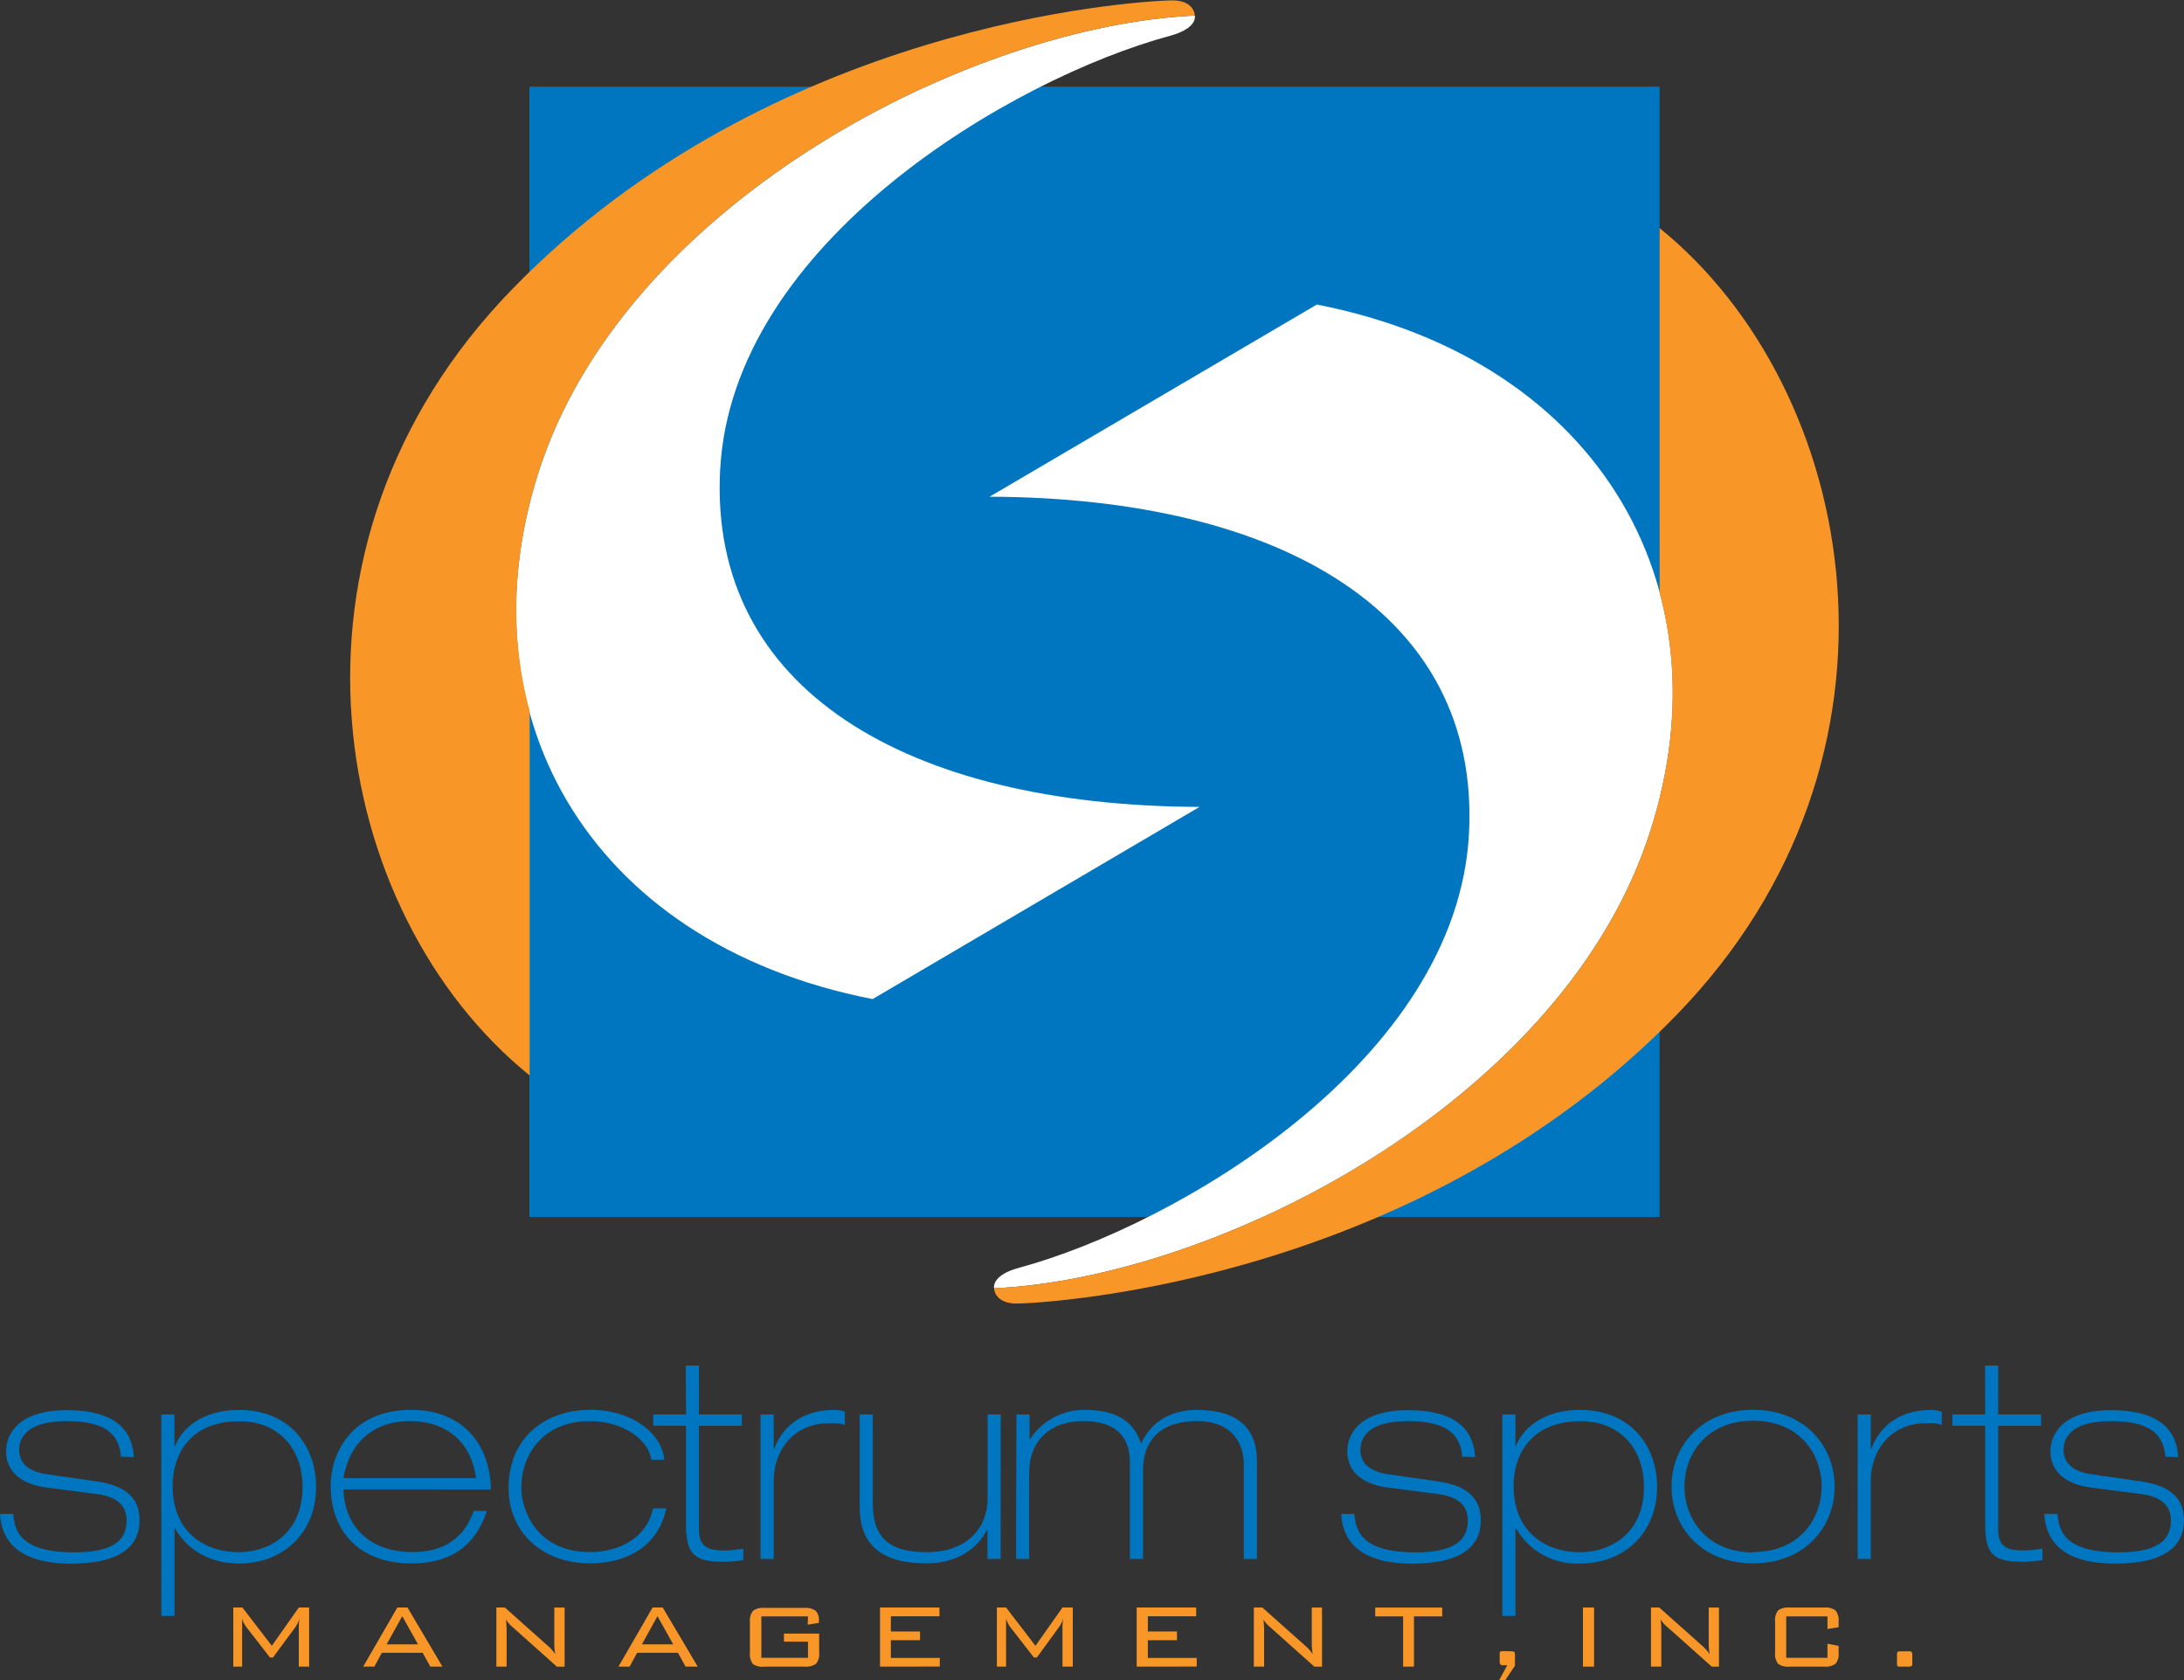 <svg id="Layer_1" data-name="Layer 1" xmlns="http://www.w3.org/2000/svg" viewBox="0 0 332.55 255.83"><rect x="0" y="0" width="332.55" height="255.83" fill="#333333" stroke="none"/><defs><style>.cls-1{fill:#0076c0;}.cls-2{fill:#f89728;}.cls-3{fill:#fff;}</style></defs><path class="cls-1" d="M31.77,236.43c-.3-3.65-2.62-5.42-8.33-5.42-5.41,0-7.17,2.11-7.17,4.38s1.8,3.4,4.42,3.74l7,1c4.13.55,6.91,2.06,6.91,6,0,6-6.78,6.58-10.52,6.58-6,0-10.43-2.07-10.73-7.57h2c.26,2.28.73,5.85,9.28,5.85,5.8,0,8-1.72,8-4.86,0-2.53-1.85-3.65-4.43-4l-7.73-1c-2.71-.35-6.19-1.64-6.19-5.54,0-2.5,1.76-6.24,9.24-6.24,8.16,0,10,3.7,10.22,7.14Z" transform="translate(-13.35 -14.63)"/><path class="cls-1" d="M37.91,230h2v4.81H40c1-2.62,4.08-5.5,9.75-5.5,7.73,0,11.73,5.5,11.73,11.73,0,7-5,11.65-11.73,11.65-5.41,0-8.46-3-9.75-5.38h-.08v13.36h-2Zm1.72,10.79c0,7.73,5.58,10.18,10,10.18,5.07,0,9.79-3.18,9.79-9.88,0-6.32-4.08-10.06-9.54-10.06C41.69,231,39.63,236.86,39.63,240.77Z" transform="translate(-13.35 -14.63)"/><path class="cls-1" d="M65.65,241.41c.13,5.5,3.87,9.54,10.48,9.54,6.83,0,8.59-4.3,9.37-6.27h2c-1.85,5.53-5.71,8-11.56,8-7.51,0-12.24-4.56-12.24-11.86,0-4.6,2.92-11.52,12.29-11.52,7.64,0,12,5.08,12.11,12.12Zm20.19-1.72c-.82-6-5-8.68-10.1-8.68-5.67,0-9.23,3.44-10.09,8.68Z" transform="translate(-13.35 -14.63)"/><path class="cls-1" d="M112.5,236.9c-.26-2.79-4-5.89-9.33-5.89-7,0-10.44,4.94-10.44,10.18,0,3.57,2.5,9.76,10.44,9.76,4.43,0,8.64-2.11,9.63-6.66h2c-1.16,5.75-6,8.38-11.6,8.38-7.21,0-12.41-4.65-12.41-11.48,0-7.73,5.67-11.9,12.41-11.9s11,3.87,11.3,7.61Z" transform="translate(-13.35 -14.63)"/><path class="cls-1" d="M117.78,222.55h2V230h6.53v1.72h-6.53v15.85c0,2.71,1.55,3.14,4,3.14.91,0,1.85-.18,2.75-.26v1.72a17.69,17.69,0,0,1-3.35.25c-4.59,0-5.37-1.71-5.37-5.92V231.7h-5V230h5Z" transform="translate(-13.35 -14.63)"/><path class="cls-1" d="M129.16,230h2v5.2h.09c1.46-3.87,4.81-5.89,9.11-5.89a5.16,5.16,0,0,1,1.63.27v2a6.5,6.5,0,0,0-2.28-.26c-5.71,0-8.55,4.34-8.55,8.81V252h-2Z" transform="translate(-13.35 -14.63)"/><path class="cls-1" d="M165.71,252h-2V247.6h-.08c-1.37,2.61-4.25,5.07-9.28,5.07-10.1,0-10.1-6.45-10.1-9.11V230h2v13.49c0,4.47,1.68,7.48,8.16,7.48s9.32-4,9.32-8.12V230h2Z" transform="translate(-13.35 -14.63)"/><path class="cls-1" d="M168.12,230h2v3.74h.09a9.77,9.77,0,0,1,8.46-4.43c5.41,0,7.52,2.37,8.42,5.12,1.59-3.36,4.51-5.12,8.5-5.12,6.32,0,9.15,2.84,9.15,7.78V252h-2V237.72c0-3.61-2-6.71-7.13-6.71-5.37,0-8.21,2.8-8.21,7.44V252h-2V237.33c0-3.87-2.06-6.32-7.14-6.32-4.8,0-8.2,2.8-8.2,7.87V252h-2Z" transform="translate(-13.35 -14.63)"/><path class="cls-1" d="M236,236.43c-.3-3.65-2.62-5.42-8.34-5.42-5.41,0-7.17,2.11-7.17,4.38s1.81,3.4,4.43,3.74l7,1c4.12.55,6.91,2.06,6.91,6,0,6-6.78,6.58-10.52,6.58-6.06,0-10.43-2.07-10.74-7.57h2c.26,2.28.73,5.85,9.28,5.85,5.8,0,8-1.72,8-4.86,0-2.53-1.85-3.65-4.43-4l-7.73-1c-2.7-.35-6.19-1.64-6.19-5.54,0-2.5,1.77-6.24,9.24-6.24,8.16,0,10,3.7,10.23,7.14Z" transform="translate(-13.35 -14.63)"/><path class="cls-1" d="M242.1,230h2v4.81h.08c1-2.62,4.09-5.5,9.76-5.5,7.73,0,11.73,5.5,11.73,11.73,0,7-5,11.65-11.73,11.65a10.63,10.63,0,0,1-9.76-5.38h-.08v13.36h-2Zm1.72,10.79c0,7.73,5.59,10.18,10.05,10.18,5.08,0,9.8-3.18,9.8-9.88,0-6.32-4.08-10.06-9.54-10.06C245.88,231,243.82,236.86,243.82,240.77Z" transform="translate(-13.35 -14.63)"/><path class="cls-1" d="M280.29,229.29c7.85,0,12.41,5.5,12.41,11.69s-4.56,11.69-12.41,11.69-12.42-5.5-12.42-11.69S272.42,229.29,280.29,229.29Zm0,21.66c6.95,0,10.43-4.95,10.43-10s-3.48-10-10.43-10-10.45,4.94-10.45,10S273.32,251,280.29,251Z" transform="translate(-13.35 -14.63)"/><path class="cls-1" d="M296.21,230h2v5.2h.09c1.45-3.87,4.8-5.89,9.1-5.89a5.16,5.16,0,0,1,1.63.27v2a6.43,6.43,0,0,0-2.27-.26c-5.72,0-8.55,4.34-8.55,8.81V252h-2Z" transform="translate(-13.35 -14.63)"/><path class="cls-1" d="M315.61,222.55h2V230h6.53v1.72h-6.53v15.85c0,2.71,1.55,3.14,4,3.14.89,0,1.84-.18,2.74-.26v1.72a17.69,17.69,0,0,1-3.35.25c-4.59,0-5.37-1.71-5.37-5.92V231.7h-5V230h5Z" transform="translate(-13.35 -14.63)"/><path class="cls-1" d="M343.07,236.43c-.31-3.65-2.63-5.42-8.34-5.42-5.41,0-7.17,2.11-7.17,4.38s1.81,3.4,4.42,3.74l7,1c4.12.55,6.91,2.06,6.91,6,0,6-6.79,6.58-10.52,6.58-6.06,0-10.44-2.07-10.74-7.57h2c.25,2.28.73,5.85,9.28,5.85,5.79,0,8-1.72,8-4.86,0-2.53-1.85-3.65-4.43-4l-7.73-1c-2.71-.35-6.18-1.64-6.18-5.54,0-2.5,1.76-6.24,9.23-6.24,8.16,0,10,3.7,10.22,7.14Z" transform="translate(-13.35 -14.63)"/><path class="cls-2" d="M50.22,261.08l0,1.24v6.07H48.87v-9h1.39l4.48,5.83,4.11-5.83h1.57v9H58.85v-6.07a7.06,7.06,0,0,1,.11-1.24,5.35,5.35,0,0,1-.59,1.24L54.91,267h-.45l-3.58-4.6A4.11,4.11,0,0,1,50.22,261.08Z" transform="translate(-13.35 -14.63)"/><path class="cls-2" d="M68.65,268.39l5.2-9H75.4l5.32,9H78.87l-1.16-2.1H71.49l-1.14,2.1ZM72.22,265H77l-2.4-4.29Z" transform="translate(-13.35 -14.63)"/><path class="cls-2" d="M90.37,261.2a10.61,10.61,0,0,1,.12,1.61v5.58H88.93v-9h1.29l6.59,5.87a6.68,6.68,0,0,1,1.09,1.23,9.1,9.1,0,0,1-.15-1.67V259.4h1.57v9H98.15l-6.72-6A4.94,4.94,0,0,1,90.37,261.2Z" transform="translate(-13.35 -14.63)"/><path class="cls-2" d="M107.52,268.39l5.2-9h1.54l5.33,9h-1.85l-1.16-2.1h-6.22l-1.14,2.1Zm3.57-3.39h4.77l-2.4-4.29Z" transform="translate(-13.35 -14.63)"/><path class="cls-2" d="M136.38,260.74h-7.1v6.31h7.1v-2.46h-3.66v-1.23h5.36v2.91a2.28,2.28,0,0,1-.47,1.68,2.57,2.57,0,0,1-1.73.44h-6.09A2.58,2.58,0,0,1,128,268a2.38,2.38,0,0,1-.46-1.68v-4.73a2.37,2.37,0,0,1,.47-1.69,2.53,2.53,0,0,1,1.74-.45h6.09a2.59,2.59,0,0,1,1.7.43,2,2,0,0,1,.5,1.58v.26l-1.7.29Z" transform="translate(-13.35 -14.63)"/><path class="cls-2" d="M147.35,268.39v-9h9.05v1.34H149v2.31h4.44v1.33H149v2.7h7.45v1.31Z" transform="translate(-13.35 -14.63)"/><path class="cls-2" d="M166.54,261.08l0,1.24v6.07h-1.4v-9h1.4l4.48,5.83,4.11-5.83h1.57v9h-1.57v-6.07a7.06,7.06,0,0,1,.11-1.24,4.93,4.93,0,0,1-.6,1.24L171.23,267h-.45l-3.58-4.6A4.11,4.11,0,0,1,166.54,261.08Z" transform="translate(-13.35 -14.63)"/><path class="cls-2" d="M186.43,268.39v-9h9.06v1.34h-7.36v2.31h4.43v1.33h-4.43v2.7h7.44v1.31Z" transform="translate(-13.35 -14.63)"/><path class="cls-2" d="M205.71,261.2a10.61,10.61,0,0,1,.12,1.61v5.58h-1.56v-9h1.29l6.59,5.87a6.62,6.62,0,0,1,1.08,1.23,10.08,10.08,0,0,1-.14-1.67V259.4h1.56v9h-1.16l-6.72-6A4.94,4.94,0,0,1,205.71,261.2Z" transform="translate(-13.35 -14.63)"/><path class="cls-2" d="M228.65,260.74v7.65H227v-7.65h-4.25V259.4h10.2v1.34Z" transform="translate(-13.35 -14.63)"/><path class="cls-2" d="M243.39,266.06a1.12,1.12,0,0,1,.52.08c.08.06.12.22.12.49v1.61l-1.49,2.23h-.93l1.25-2.29h-.72c-.3,0-.44-.19-.44-.58v-1c0-.27,0-.43.1-.49a1.11,1.11,0,0,1,.53-.08Z" transform="translate(-13.35 -14.63)"/><path class="cls-2" d="M256.07,268.39h-1.69v-9h1.69Z" transform="translate(-13.35 -14.63)"/><path class="cls-2" d="M266.19,261.2a10.61,10.61,0,0,1,.12,1.61v5.58h-1.57v-9H266l6.59,5.87a6.62,6.62,0,0,1,1.08,1.23,10.08,10.08,0,0,1-.14-1.67V259.4h1.56v9H274l-6.72-6A4.94,4.94,0,0,1,266.19,261.2Z" transform="translate(-13.35 -14.63)"/><path class="cls-2" d="M291.61,260.74h-6.28v6.31h6.28v-2.14l1.7.32v1.06a2.27,2.27,0,0,1-.47,1.66,2.59,2.59,0,0,1-1.74.44h-5.28a2.55,2.55,0,0,1-1.74-.44,2.39,2.39,0,0,1-.44-1.68v-4.73a2.42,2.42,0,0,1,.45-1.7,2.5,2.5,0,0,1,1.73-.44h5.28a2.53,2.53,0,0,1,1.74.44,2.37,2.37,0,0,1,.47,1.7v.85l-1.7.27Z" transform="translate(-13.35 -14.63)"/><path class="cls-2" d="M303.89,266.06a1.12,1.12,0,0,1,.52.08c.08.06.12.22.12.49v1.21c0,.25,0,.41-.11.46a1,1,0,0,1-.53.09h-1.27c-.18,0-.3,0-.35-.11a.85.85,0,0,1-.07-.44v-1.21c0-.27,0-.43.11-.49a1.12,1.12,0,0,1,.52-.08Z" transform="translate(-13.35 -14.63)"/><rect class="cls-1" x="80.61" y="13.2" width="172.09" height="172.09"/><path class="cls-3" d="M191.51,20.08C167.59,26.54,124.77,51.51,123,86.25c-1.72,33.3,28.34,51.08,73,51.24l-49.78,29.26C102.34,158.18,82.78,122.29,96,84.63,110,44.84,161.44,18.57,195.28,17,195.28,17,195.8,18.92,191.51,20.08Z" transform="translate(-13.35 -14.63)"/><path class="cls-2" d="M94,122.9C90.78,111.12,91.33,98,96,84.63,110,44.84,161.44,18.57,195.28,17c0,0,0-2.42-3.72-2.31-5.65.16-60.88,3.52-100.16,43.91C53,98,63.6,153.81,94,178.38Z" transform="translate(-13.35 -14.63)"/><path class="cls-3" d="M168.49,207.67c23.93-6.47,66.74-31.43,68.54-66.17,1.72-33.3-28.34-51.08-73-51.24L213.86,61c43.81,8.57,63.37,44.45,50.11,82.12-14,39.78-65.41,66.06-99.25,67.67C164.72,210.79,164.2,208.83,168.49,207.67Z" transform="translate(-13.35 -14.63)"/><path class="cls-2" d="M266.05,104.85c3.17,11.77,2.62,24.91-2.08,38.27-14,39.78-65.41,66.06-99.25,67.67,0,0,0,2.43,3.72,2.32,5.66-.16,60.88-3.53,100.16-43.91,38.37-39.45,27.81-95.27-2.55-119.84Z" transform="translate(-13.35 -14.63)"/></svg>